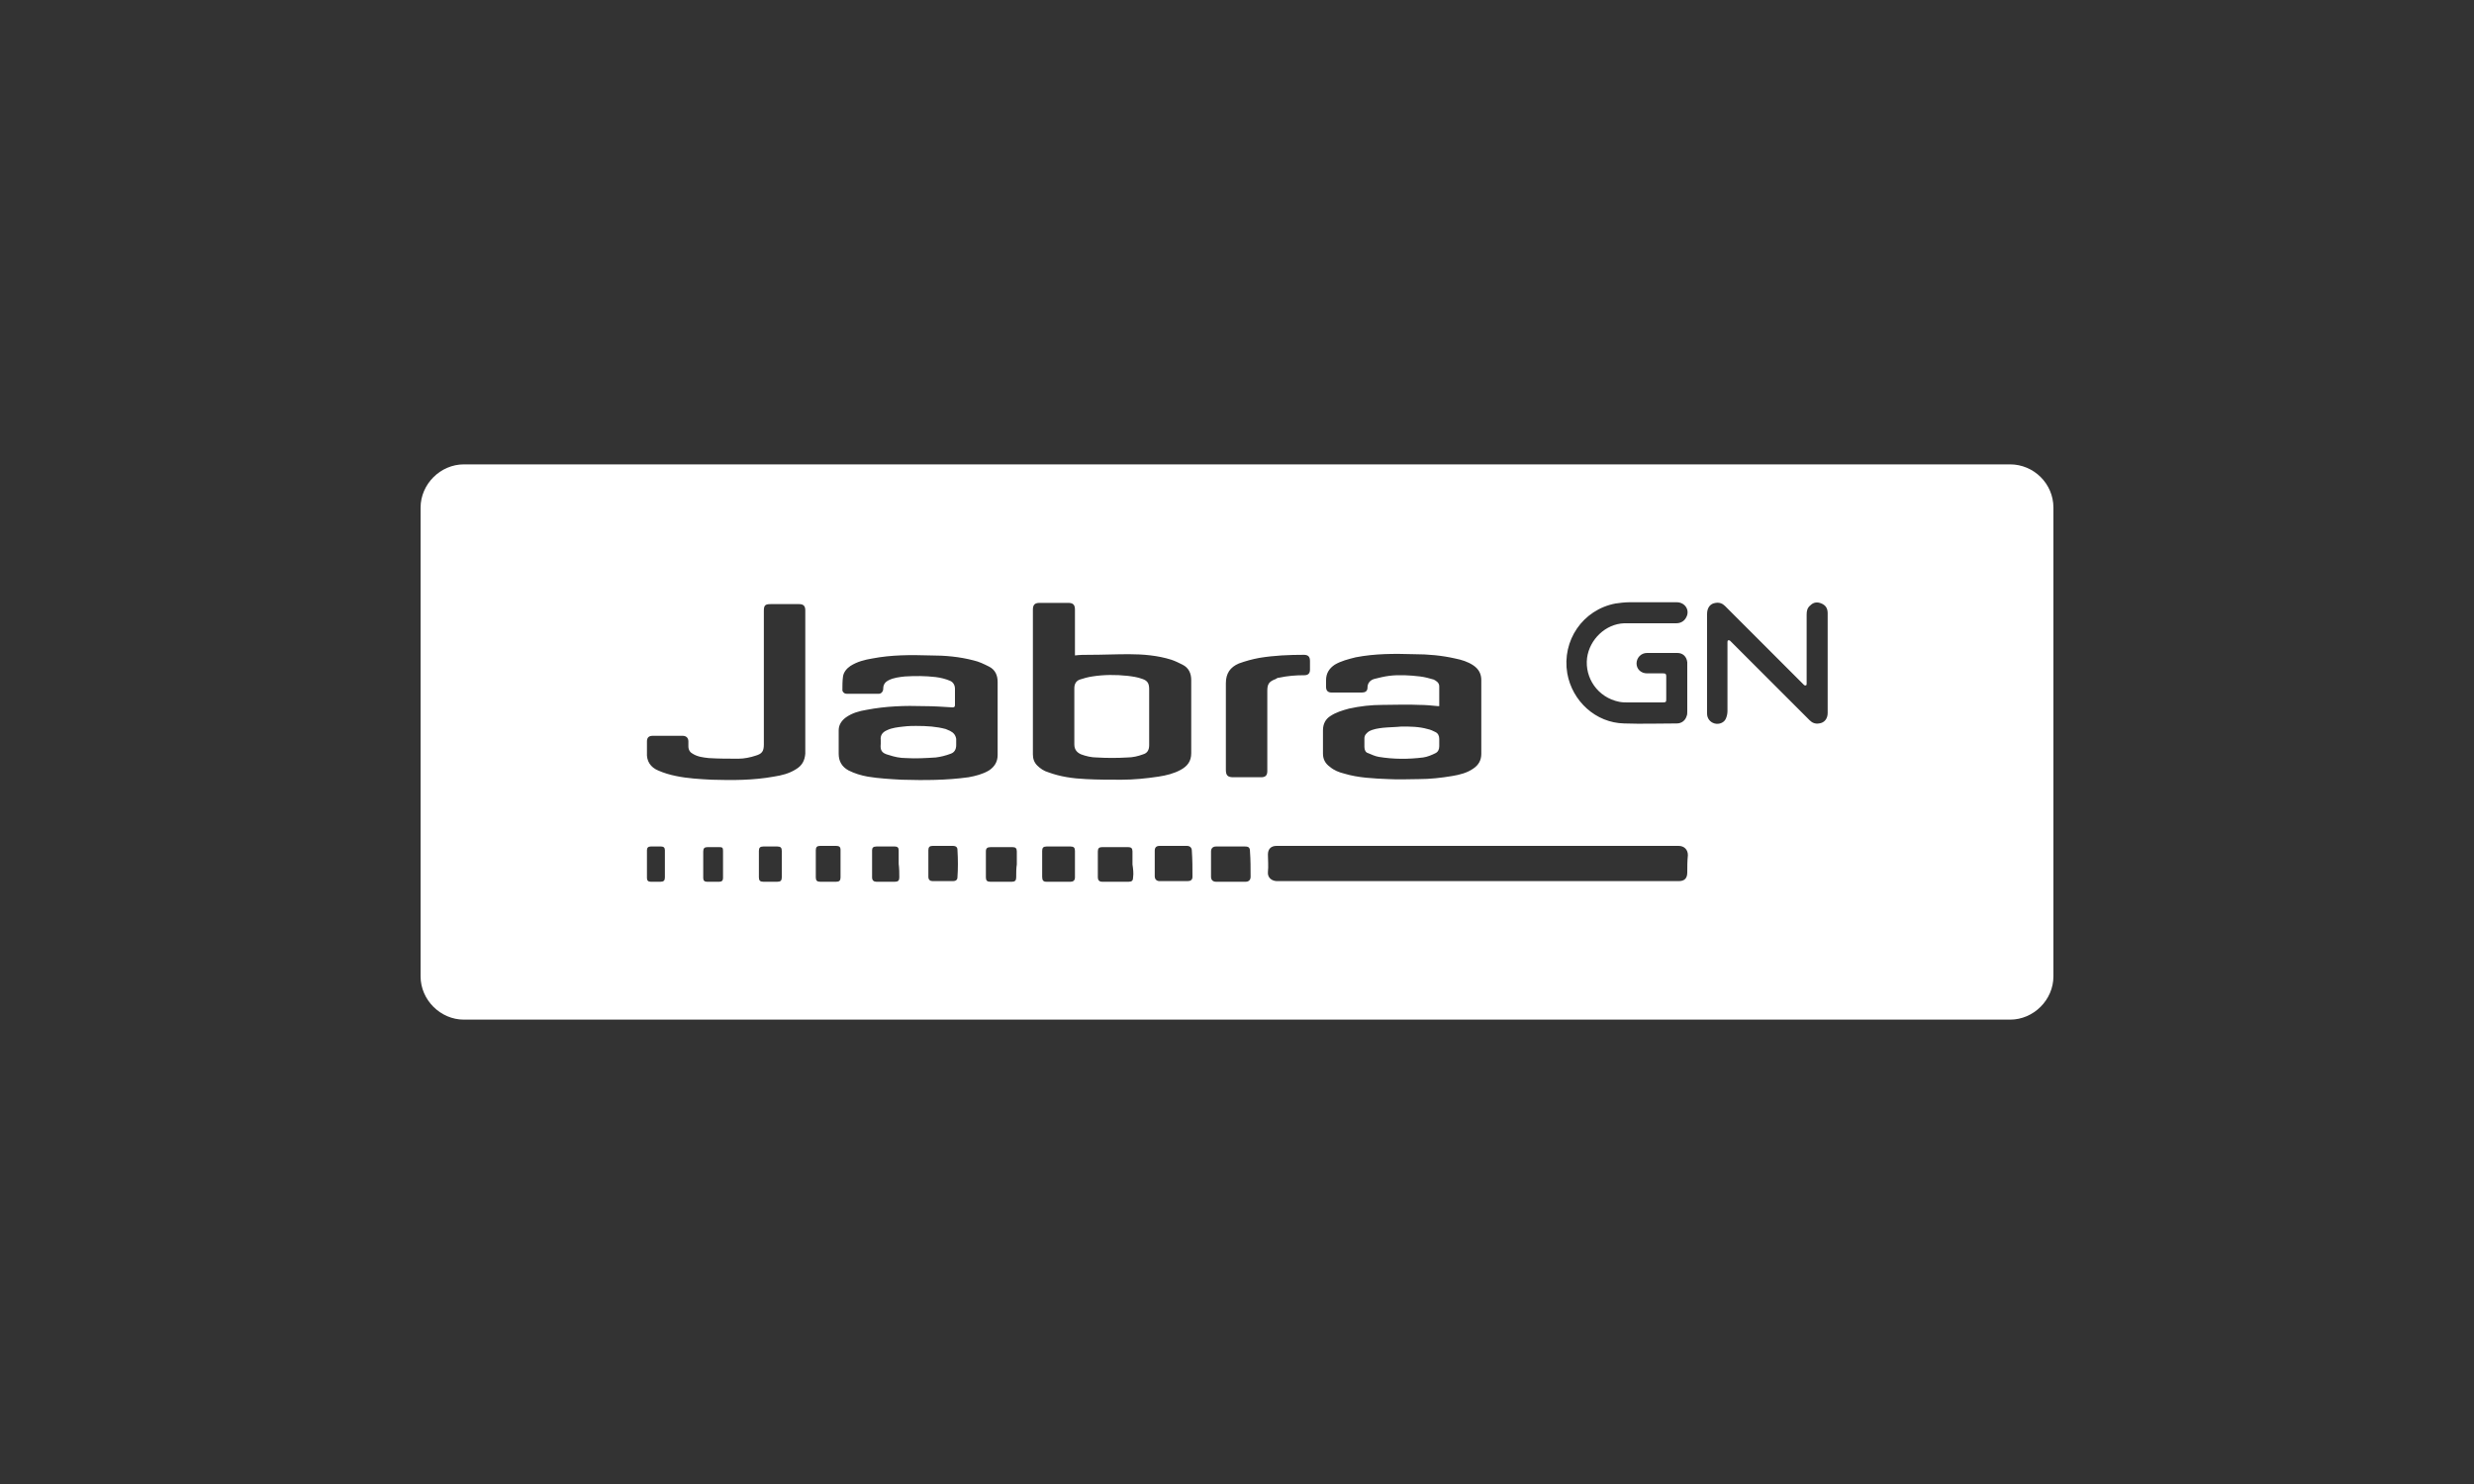 <?xml version="1.0" encoding="utf-8"?>
<!-- Generator: Adobe Illustrator 27.2.0, SVG Export Plug-In . SVG Version: 6.00 Build 0)  -->
<svg version="1.1" id="Capa_1" xmlns="http://www.w3.org/2000/svg" xmlns:xlink="http://www.w3.org/1999/xlink" x="0px" y="0px"
	 viewBox="0 0 400 240" style="enable-background:new 0 0 400 240;" xml:space="preserve">
<rect x="0" y="0" width="400" height="240" fill="#333333" stroke="none"/>
<style type="text/css">
	.st0{display:none;}
	.st1{display:inline;}
	.st2{fill:#464646;}
	.st3{fill-rule:evenodd;clip-rule:evenodd;fill:#DF6919;}
	.st4{fill:#FFFFFF;}
</style>
<g id="Capa_1_1_" class="st0">
	<g id="Capa_2_1_" class="st1">
	</g>
	<g id="Capa_3" class="st1">
		<g>
			<path class="st2" d="M182.9,133.6h-6.7l-6.9,8.9l-6.9-8.9h-6.9l10,13.2L155,160.2h6.7l7.1-9.4l7.1,9.4h6.9l-10.5-13.4
				L182.9,133.6z M280.5,136.7c-2-2.5-5.4-4-9.6-4c-3.1,0-7.4,1.1-10.7,2.7V160h5.8v-21.2c1.3-0.7,3.1-0.9,5.1-0.9
				c2.9,0,5.1,2,5.1,4.9v17.4h5.8v-22.3l-1.3,2.9c2-1.6,4.2-2.7,6.5-2.7c2.9,0,5.1,1.8,5.1,4.7v17.4h5.8V141c0-4.7-3.6-7.8-9.4-7.8
				c-4,0-7.8,1.1-10.5,3.3L280.5,136.7z M303.9,133.6v26.6h5.8v-26.6H303.9z M241.8,155.9c-4.9,0-7.6-3.3-7.6-9.6
				c0-5.8,2.9-9.2,7.6-9.2c5.1,0,7.8,3.3,7.8,9.2C249.4,152.4,246.7,155.9,241.8,155.9z M241.8,132.7c-8.9,0-13.8,5.1-13.8,13.6
				c0,8.9,5.1,14.1,13.8,14.1s13.8-5.1,13.8-14.1C255.7,137.6,250.8,132.7,241.8,132.7z M187.6,159.7h5.8v-26.1h-5.8V159.7z
				 M217.7,155.3c-6.7,1.6-13.4,0.7-13.4-3.1c0-3.3,4-5.1,13.4-4.9V155.3z M210.6,132.7c-3.1,0-7.1,0.9-9.8,1.6v4.7
				c4-1.1,6.9-1.3,10.3-1.3c5.1,0,6.9,1.8,6.9,4.9v0.4c-13.8-0.4-19,3.3-19,8.9c0,5.6,4.2,8.7,14.5,8.7c2.9,0,7.1-0.7,10.5-1.8
				v-15.4C223.3,135.6,219.9,132.7,210.6,132.7z"/>
			<g>
				<path class="st3" d="M133.5,183.8h-69c-1.6,0-2.9-1.1-2.9-2.9v-68.8c0-1.6,1.1-2.9,2.9-2.9h69c1.6,0,2.9,1.1,2.9,2.9v69
					C136.4,182.5,135.1,183.8,133.5,183.8"/>
				<path class="st4" d="M120.3,132.7h-6c-0.2,0-0.4,0.2-0.4,0.4v26.8c0,0.2,0.2,0.4,0.4,0.4h5.8c0.2,0,0.4-0.2,0.4-0.4v-26.8
					C120.6,132.9,120.6,132.7,120.3,132.7"/>
				<path class="st4" d="M100.2,132.7H77.9c-0.2,0-0.4,0.2-0.4,0.4v26.8c0,0.2,0.2,0.4,0.4,0.4h5.8c0.2,0,0.4-0.2,0.4-0.4v-21
					c0-0.2,0.2-0.4,0.4-0.4h13c3.6,0,4.7,2.9,4.7,4.5v17c0,0.2,0.2,0.4,0.4,0.4h5.8c0.2,0,0.4-0.2,0.4-0.4v-19.2
					c0-1.6-0.2-3.8-2.2-5.8C104.3,133.2,102.5,132.7,100.2,132.7"/>
				<path class="st4" d="M96.2,143.4H90c-0.2,0-0.4,0.2-0.4,0.4v16.1c0,0.2,0.2,0.4,0.4,0.4h6.3c0.2,0,0.4-0.2,0.4-0.4v-16.1
					C96.4,143.6,96.4,143.4,96.2,143.4"/>
			</g>
		</g>
	</g>
</g>
<g>
	<path class="st4" d="M184.8,122c0.7-0.2,1-0.7,1-1.5c0-3,0-6,0-9c0-0.9-0.2-1.4-1.1-1.7c-0.8-0.3-1.6-0.4-2.4-0.5
		c-1.9-0.2-3.8-0.2-5.7,0.1c-0.7,0.1-1.4,0.3-2,0.5c-0.6,0.2-0.9,0.7-0.9,1.4c0,1.5,0,3.1,0,4.6c0,1.5,0,3,0,4.5
		c0,0.8,0.4,1.3,1.1,1.6c0.8,0.3,1.7,0.5,2.5,0.5c1.7,0.1,3.3,0.1,5,0C183.1,122.5,184,122.3,184.8,122z"/>
	<path class="st4" d="M232.1,118.4c-0.4-0.2-0.8-0.4-1.3-0.5c-1.4-0.4-2.8-0.4-4.2-0.4c-1,0.1-2,0.1-3,0.2c-0.8,0.1-1.6,0.2-2.3,0.6
		c-0.4,0.3-0.7,0.6-0.7,1.1c0,0.5,0,0.9,0,1.4c0,0.5,0.2,0.9,0.6,1c0.5,0.2,1.1,0.5,1.7,0.6c2.4,0.4,4.8,0.4,7.2,0.1
		c0.7-0.1,1.4-0.4,2-0.7c0.4-0.2,0.6-0.6,0.6-1.1c0-0.4,0-0.8,0-1.2C232.7,119,232.5,118.6,232.1,118.4z"/>
	<path class="st4" d="M153.6,118.2c-0.2-0.1-0.5-0.2-0.7-0.3c-1.5-0.4-3-0.5-4.8-0.5c-0.4,0-1.2,0-2,0.1c-0.9,0.1-1.9,0.2-2.7,0.6
		c-0.7,0.3-1.1,0.8-1,1.6c0,0.2,0,0.4,0,0.6c-0.1,1,0.1,1.5,1.3,1.8c0.9,0.3,1.8,0.5,2.8,0.5c1.6,0.1,3.2,0,4.8-0.1
		c0.8-0.1,1.6-0.3,2.4-0.6c0.6-0.2,0.9-0.7,0.9-1.4c0-0.3,0-0.7,0-1C154.5,118.9,154.2,118.5,153.6,118.2z"/>
	<path class="st4" d="M325,75.1H75c-3.8,0-7,3.2-7,7v75.8c0,3.8,3.2,7,7,7H325c3.8,0,7-3.2,7-7V82.1C332,78.2,328.8,75.1,325,75.1z
		 M232.7,111c0-0.6-0.5-0.9-0.9-1.1c-0.7-0.2-1.4-0.4-2.2-0.5c-1.7-0.2-3.4-0.3-5-0.1c-0.8,0.1-1.6,0.3-2.4,0.5
		c-0.7,0.2-1.1,0.7-1.1,1.4c0,0.6-0.4,0.8-0.9,0.8c-1.6,0-3.2,0-4.9,0c-0.6,0-0.9-0.3-0.9-0.9c0-0.4,0-0.8,0-1.1
		c0-1.1,0.5-1.9,1.4-2.5c1-0.6,2.2-0.9,3.4-1.2c3.1-0.6,6.2-0.6,9.4-0.5c2.3,0,4.5,0.2,6.7,0.7c1,0.2,2,0.5,2.9,1.1
		c0.9,0.6,1.3,1.4,1.3,2.4c0,4,0,7.9,0,11.9c0,1-0.4,1.8-1.3,2.4c-1,0.7-2.2,1-3.4,1.2c-1.8,0.3-3.6,0.5-5.4,0.5
		c-1.6,0-3.2,0.1-4.9,0c-2.4-0.1-4.9-0.2-7.2-0.9c-0.8-0.2-1.6-0.5-2.3-1.1c-0.7-0.5-1.1-1.2-1.1-2.1c0-1.3,0-2.5,0-3.8
		c0-1,0.4-1.8,1.2-2.3c0.9-0.6,1.9-0.9,3-1.2c1.8-0.4,3.6-0.6,5.4-0.6c2,0,4-0.1,6,0c1,0,2,0.1,3,0.2c0.1,0,0.1,0,0.2,0
		C232.7,113.2,232.7,112.1,232.7,111z M107.5,141.9c0,0.5-0.2,0.7-0.7,0.7c-0.5,0-1.1,0-1.6,0c-0.4,0-0.6-0.2-0.6-0.6
		c0-1.5,0-3,0-4.5c0-0.4,0.2-0.6,0.6-0.6c0.6,0,1.1,0,1.7,0c0.4,0,0.6,0.2,0.6,0.6c0,0.8,0,1.5,0,2.3
		C107.5,140.5,107.5,141.2,107.5,141.9z M116.3,142.6c-0.7,0-1.3,0-2,0c-0.4,0-0.6-0.2-0.6-0.6c0-0.7,0-1.5,0-2.2c0-0.7,0-1.4,0-2.1
		c0-0.5,0.2-0.7,0.7-0.7c0.6,0,1.3,0,1.9,0c0.5,0,0.6,0.1,0.6,0.6c0,1.5,0,3,0,4.4C116.9,142.4,116.7,142.6,116.3,142.6z
		 M126.4,141.9c0,0.5-0.2,0.7-0.7,0.7c-0.8,0-1.5,0-2.3,0c-0.5,0-0.7-0.2-0.7-0.7c0-1.4,0-2.9,0-4.3c0-0.5,0.2-0.7,0.7-0.7
		c0.8,0,1.5,0,2.3,0c0.5,0,0.7,0.2,0.7,0.7c0,0.7,0,1.4,0,2.2C126.4,140.5,126.4,141.2,126.4,141.9z M128.7,124.4
		c-1.1,0.7-2.3,1-3.6,1.2c-3.3,0.6-6.7,0.6-10,0.5c-1.9-0.1-3.9-0.2-5.8-0.6c-1-0.2-2-0.5-2.9-0.9c-1.2-0.5-1.9-1.5-1.8-2.9
		c0-0.6,0-1.2,0-1.8c0-0.6,0.3-0.9,0.9-0.9c1.6,0,3.3,0,4.9,0c0.5,0,0.9,0.3,0.9,0.9c0,0.3,0,0.6,0,0.8c0,0.6,0.3,1,0.7,1.2
		c0.8,0.5,1.7,0.6,2.6,0.7c1.6,0.1,3.2,0.1,4.8,0.1c0.9,0,1.9-0.2,2.8-0.5c1-0.3,1.3-0.7,1.3-1.8c0-7.2,0-14.4,0-21.6
		c0-0.9,0.2-1.1,1.1-1.1c1.5,0,3.1,0,4.6,0c0.7,0,1,0.3,1,1c0,3.9,0,7.8,0,11.7c0,3.8,0,7.7,0,11.5
		C130.1,123,129.7,123.8,128.7,124.4z M135.2,142.6c-0.9,0-1.7,0-2.6,0c-0.5,0-0.7-0.2-0.7-0.7c0-0.7,0-1.4,0-2.2s0-1.4,0-2.2
		c0-0.5,0.2-0.7,0.7-0.7c0.9,0,1.7,0,2.6,0c0.5,0,0.7,0.2,0.7,0.6c0,1.5,0,3,0,4.5C135.9,142.4,135.7,142.6,135.2,142.6z
		 M145.4,141.9c0,0.5-0.2,0.7-0.7,0.7c-1,0-2,0-3,0c-0.4,0-0.7-0.2-0.7-0.7c0-1.5,0-2.9,0-4.4c0-0.4,0.2-0.6,0.7-0.6c1,0,2,0,3,0
		c0.4,0,0.6,0.2,0.6,0.6c0,0.7,0,1.5,0,2.2C145.4,140.5,145.4,141.2,145.4,141.9z M154.8,141.9c0,0.4-0.3,0.6-0.7,0.6
		c-1.1,0-2.2,0-3.3,0c-0.4,0-0.7-0.2-0.7-0.7c0-0.7,0-1.5,0-2.2c0-0.7,0-1.4,0-2.1c0-0.5,0.2-0.7,0.7-0.7c1.1,0,2.2,0,3.3,0
		c0.4,0,0.7,0.2,0.7,0.6C154.9,139,154.9,140.5,154.8,141.9z M145.8,126.1c-1.8-0.1-3.7-0.2-5.5-0.5c-1.1-0.2-2.1-0.5-3.1-1
		c-1.1-0.6-1.6-1.5-1.6-2.7c0-1.3,0-2.5,0-3.8c0-0.9,0.5-1.6,1.2-2.1c1-0.7,2.1-1,3.3-1.2c3.1-0.6,6.2-0.7,9.3-0.6
		c1.5,0,3,0.1,4.6,0.2c0.3,0,0.4-0.1,0.4-0.4c0-0.9,0-1.7,0-2.6c0-0.6-0.3-1.1-0.8-1.3c-0.7-0.3-1.5-0.5-2.3-0.6
		c-1.7-0.2-3.3-0.2-5-0.1c-0.9,0.1-1.8,0.2-2.6,0.6c-0.6,0.3-0.9,0.7-0.9,1.4c0,0.4-0.3,0.8-0.7,0.8c-1.7,0-3.5,0-5.2,0
		c-0.4,0-0.7-0.3-0.7-0.6c0-0.7,0-1.5,0.1-2.2c0.1-0.7,0.6-1.3,1.2-1.7c1.1-0.7,2.3-1,3.5-1.2c3.1-0.6,6.2-0.6,9.4-0.5
		c2.4,0,4.7,0.2,7,0.8c0.9,0.2,1.7,0.6,2.5,1c1,0.5,1.4,1.4,1.4,2.5c0,2,0,3.9,0,5.9s0,3.9,0,5.9c0,1.1-0.5,1.9-1.4,2.5
		c-1,0.6-2.2,0.9-3.3,1.1C153,126.2,149.4,126.2,145.8,126.1z M164.3,141.9c0,0.5-0.2,0.7-0.7,0.7c-1.2,0-2.4,0-3.5,0
		c-0.5,0-0.7-0.2-0.7-0.7c0-1.4,0-2.8,0-4.2c0-0.5,0.2-0.7,0.8-0.7c1.2,0,2.3,0,3.5,0c0.5,0,0.7,0.2,0.7,0.7c0,0.7,0,1.4,0,2.1
		C164.3,140.4,164.3,141.2,164.3,141.9z M173.8,141.9c0,0.5-0.3,0.7-0.7,0.7c-1.3,0-2.6,0-3.9,0c-0.5,0-0.7-0.2-0.7-0.8
		c0-0.7,0-1.4,0-2.1s0-1.4,0-2.1c0-0.5,0.2-0.7,0.7-0.7c1.3,0,2.6,0,3.9,0c0.5,0,0.7,0.2,0.7,0.7C173.8,139,173.8,140.5,173.8,141.9
		z M169.5,124.9c-0.7-0.2-1.3-0.6-1.8-1.1c-0.5-0.5-0.7-1.1-0.7-1.8c0-4.1,0-8.2,0-12.4c0-3.7,0-7.4,0-11c0-0.8,0.3-1.1,1.1-1.1
		c1.5,0,3.1,0,4.6,0c0.8,0,1.1,0.3,1.1,1.1c0,2.3,0,4.6,0,6.9c0,0.2,0,0.3,0,0.5c0.8-0.1,1.5-0.1,2.3-0.1c2.1,0,4.3-0.1,6.4-0.1
		c2.3,0,4.7,0.2,6.9,0.9c0.6,0.2,1.2,0.5,1.8,0.8c1,0.5,1.4,1.4,1.4,2.5c0,3.9,0,7.9,0,11.8c0,1.3-0.6,2.1-1.7,2.7
		c-1.1,0.6-2.3,0.9-3.6,1.1c-2,0.3-4,0.5-6,0.5c-1.9,0-3.8,0-5.7-0.1C173.4,125.9,171.4,125.6,169.5,124.9z M183.2,141.9
		c0,0.5-0.2,0.7-0.7,0.7c-1.4,0-2.8,0-4.3,0c-0.5,0-0.7-0.3-0.7-0.7c0-1.4,0-2.8,0-4.2c0-0.5,0.2-0.7,0.7-0.7c1.4,0,2.8,0,4.2,0
		c0.5,0,0.7,0.2,0.7,0.7c0,0.7,0,1.4,0,2.1C183.2,140.5,183.3,141.2,183.2,141.9z M192.8,141.8c0,0.5-0.3,0.7-0.8,0.7
		c-1.5,0-3,0-4.5,0c-0.5,0-0.8-0.3-0.8-0.8c0-1.4,0-2.8,0-4.1c0-0.5,0.2-0.8,0.8-0.8c0.7,0,1.5,0,2.2,0s1.5,0,2.2,0
		c0.5,0,0.8,0.3,0.8,0.8C192.8,139.1,192.8,140.4,192.8,141.8z M202.2,141.8c0,0.5-0.3,0.8-0.8,0.8c-1.6,0-3.2,0-4.8,0
		c-0.5,0-0.8-0.3-0.8-0.8c0-1.4,0-2.7,0-4.1c0-0.5,0.3-0.8,0.8-0.8c0.8,0,1.6,0,2.4,0c0.8,0,1.5,0,2.3,0c0.6,0,0.8,0.2,0.8,0.8
		C202.2,139.1,202.2,140.4,202.2,141.8z M204.9,124.7c0,0.7-0.3,1-1,1c-1.5,0-3,0-4.5,0c-0.9,0-1.2-0.3-1.2-1.2c0-2.4,0-4.8,0-7.1
		c0-2.3,0-4.6,0-6.9c0-1.6,0.7-2.6,2.1-3.2c1.1-0.4,2.2-0.7,3.3-0.9c2.4-0.4,4.8-0.5,7.2-0.5c0.7,0,1,0.3,1,1c0,0.5,0,1,0,1.4
		c0,0.6-0.3,0.9-0.9,0.9c-1.4,0-2.7,0.1-4.1,0.4c-0.2,0-0.4,0.1-0.5,0.2c-1.1,0.4-1.4,0.8-1.4,1.9
		C204.9,116,204.9,120.3,204.9,124.7z M272.8,141.1c0,1-0.5,1.4-1.4,1.4c-11.7,0-23.5,0-35.2,0c-9.9,0-19.8,0-29.7,0
		c-0.8,0-1.6-0.5-1.5-1.5c0.1-0.9,0-1.9,0-2.8c0-0.9,0.5-1.4,1.4-1.4c10.8,0,21.7,0,32.5,0c10.8,0,21.7,0,32.5,0
		c0.9,0,1.5,0.6,1.5,1.5C272.8,139.3,272.8,140.2,272.8,141.1z M272.8,115c0,0.3,0,0.6-0.1,0.8c-0.2,0.7-0.8,1.2-1.6,1.2
		c-2.8,0-5.7,0.1-8.5,0c-4.6-0.1-8.4-3.6-9.2-8.1c-0.9-5.3,2.5-10.3,7.8-11.3c0.7-0.1,1.5-0.2,2.2-0.2c2.6,0,5.1,0,7.7,0
		c1.3,0,2.1,1.2,1.6,2.3c-0.3,0.7-0.9,1.1-1.7,1.1c-1.4,0-2.8,0-4.3,0c0,0,0,0,0,0c-1.4,0-2.7,0-4.1,0c-3,0.1-5.6,2.6-6,5.6
		c-0.4,3.2,1.7,6.4,5.2,7.1c0.5,0.1,1,0.1,1.4,0.1c1.9,0,3.7,0,5.6,0c0.6,0,0.6-0.1,0.6-0.6c0-1.2,0-2.4,0-3.6
		c0-0.4-0.1-0.5-0.5-0.5c-0.9,0-1.7,0-2.6,0c-1,0-1.7-0.7-1.7-1.6c0-0.9,0.7-1.7,1.7-1.7c1.6,0,3.2,0,4.9,0c0.9,0,1.5,0.6,1.6,1.5
		c0,0.2,0,0.4,0,0.5C272.8,110.1,272.8,112.6,272.8,115z M295.5,115.3c0,0.9-0.5,1.6-1.4,1.7c-0.6,0.1-1.1-0.1-1.5-0.5
		c-0.5-0.5-1-1-1.6-1.6c-3.7-3.7-7.4-7.4-11.1-11.1c-0.1-0.1-0.2-0.2-0.2-0.2c-0.2-0.1-0.4-0.1-0.4,0.2c0,0.1,0,0.3,0,0.4
		c0,3.6,0,7.2,0,10.8c0,0.4-0.1,0.9-0.3,1.3c-0.3,0.6-1.1,0.9-1.8,0.7c-0.7-0.2-1.2-0.8-1.2-1.6c0-0.1,0-0.1,0-0.2
		c0-5.3,0-10.6,0-15.9c0-1,0.5-1.7,1.4-1.8c0.6-0.1,1.1,0.1,1.5,0.5c1.2,1.2,2.4,2.4,3.6,3.6c3,3,6,6,9,9c0.1,0.1,0.2,0.2,0.2,0.2
		c0.2,0.1,0.4,0.1,0.4-0.2c0-0.1,0-0.3,0-0.4c0-3.6,0-7.2,0-10.8c0-0.6,0.1-1.1,0.6-1.5c0.5-0.5,1.1-0.6,1.8-0.3
		c0.7,0.3,1,0.8,1,1.6c0,2.7,0,5.4,0,8.1C295.5,110,295.5,112.6,295.5,115.3z"/>
</g>
</svg>
